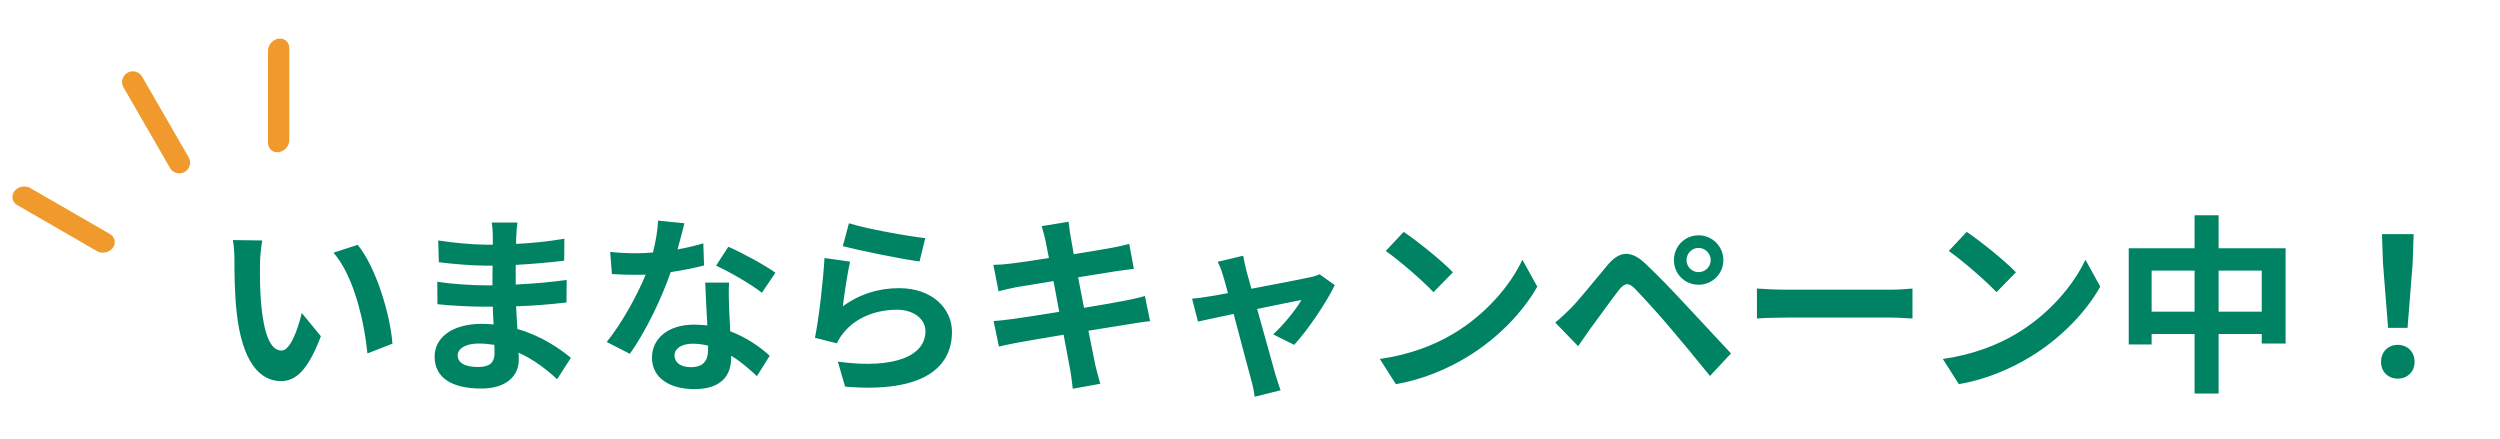 <svg width="524" height="92" viewBox="0 0 524 92" fill="none" xmlns="http://www.w3.org/2000/svg">
<path d="M54.974 50.4L48.814 50.32C49.054 51.56 49.134 53.28 49.134 54.4C49.134 56.84 49.174 61.52 49.574 65.2C50.694 75.92 54.494 79.88 58.894 79.88C62.094 79.88 64.614 77.44 67.254 70.48L63.254 65.6C62.494 68.8 60.894 73.48 59.014 73.48C56.494 73.48 55.294 69.52 54.734 63.76C54.494 60.88 54.454 57.88 54.494 55.28C54.494 54.16 54.694 51.84 54.974 50.4ZM74.974 51.32L69.894 52.96C74.254 57.92 76.374 67.64 77.014 74.08L82.254 72.04C81.814 65.92 78.774 55.92 74.974 51.32ZM95.934 74.48C95.934 73.12 97.494 72 100.334 72C101.454 72 102.534 72.12 103.614 72.28C103.654 73 103.654 73.56 103.654 74C103.654 76.32 102.254 76.92 100.134 76.92C97.374 76.92 95.934 76 95.934 74.48ZM108.454 46.64H103.054C103.214 47.4 103.294 48.64 103.294 49.4C103.294 49.88 103.294 50.52 103.294 51.28C102.774 51.28 102.254 51.28 101.734 51.28C99.294 51.28 94.734 50.88 91.854 50.4L91.974 54.96C94.614 55.32 99.254 55.68 101.774 55.68C102.254 55.68 102.734 55.68 103.254 55.68C103.214 57.04 103.214 58.48 103.214 59.8C102.574 59.8 101.934 59.8 101.294 59.8C99.174 59.8 94.254 59.52 91.654 59.04L91.694 63.76C94.334 64.08 98.894 64.28 101.214 64.28C101.934 64.28 102.614 64.28 103.294 64.28C103.334 65.48 103.374 66.76 103.454 68C102.654 67.92 101.814 67.88 100.974 67.88C94.814 67.88 91.094 70.72 91.094 74.76C91.094 79 94.454 81.44 100.854 81.44C106.134 81.44 108.734 78.8 108.734 75.4C108.734 74.96 108.734 74.48 108.694 73.92C111.894 75.36 114.614 77.48 116.774 79.48L119.654 75C117.334 73.08 113.494 70.4 108.454 68.96C108.334 67.36 108.254 65.72 108.174 64.2C112.014 64.08 115.134 63.8 118.734 63.4L118.774 58.68C115.534 59.12 112.134 59.44 108.094 59.64C108.094 58.4 108.094 56.92 108.094 55.52C111.974 55.32 115.614 54.96 118.254 54.64L118.294 50.04C114.774 50.64 111.454 50.96 108.174 51.12C108.174 50.48 108.174 49.88 108.214 49.48C108.254 48.44 108.334 47.44 108.454 46.64ZM143.454 46.8L137.934 46.24C137.854 48.32 137.414 50.72 136.854 52.92C135.614 53.04 134.414 53.08 133.214 53.08C131.734 53.08 129.614 53 127.894 52.8L128.254 57.44C129.974 57.56 131.614 57.6 133.254 57.6C133.934 57.6 134.614 57.6 135.334 57.56C133.574 61.88 130.334 67.76 127.174 71.68L132.014 74.16C135.254 69.64 138.654 62.64 140.574 57.04C143.254 56.64 145.734 56.12 147.574 55.64L147.414 51C145.854 51.48 143.974 51.92 142.014 52.28C142.614 50.12 143.134 48.08 143.454 46.8ZM141.374 74.48C141.374 73.08 142.854 72.04 145.174 72.04C146.294 72.04 147.374 72.2 148.414 72.44C148.414 72.76 148.414 73 148.414 73.24C148.414 75.44 147.574 76.96 144.814 76.96C142.614 76.96 141.374 75.96 141.374 74.48ZM152.814 59.24H147.814C147.894 61.68 148.094 65.24 148.254 68.2C147.334 68.12 146.454 68.04 145.494 68.04C139.934 68.04 136.654 71.04 136.654 74.96C136.654 79.36 140.574 81.56 145.534 81.56C151.214 81.56 153.254 78.68 153.254 74.96C153.254 74.84 153.254 74.68 153.254 74.56C155.454 75.88 157.254 77.56 158.654 78.84L161.334 74.56C159.294 72.72 156.494 70.72 153.054 69.44C152.974 67.44 152.854 65.52 152.814 64.36C152.774 62.6 152.694 60.92 152.814 59.24ZM159.694 61.36L162.534 57.16C160.494 55.68 155.534 52.96 152.654 51.72L150.094 55.68C152.814 56.92 157.374 59.52 159.694 61.36ZM177.934 46.8L176.654 51.6C179.774 52.4 188.694 54.28 192.734 54.8L193.934 49.92C190.454 49.52 181.734 48 177.934 46.8ZM178.174 54.84L172.814 54.08C172.534 59.04 171.614 66.88 170.814 70.8L175.414 71.96C175.774 71.16 176.174 70.52 176.894 69.64C179.414 66.6 183.494 64.92 188.014 64.92C191.494 64.92 193.974 66.84 193.974 69.44C193.974 74.52 187.614 77.44 175.614 75.8L177.134 81.04C193.774 82.44 199.534 76.84 199.534 69.56C199.534 64.72 195.454 60.4 188.454 60.4C184.254 60.4 180.294 61.56 176.654 64.2C176.934 61.92 177.654 57.04 178.174 54.84ZM219.134 50.44C219.254 51.08 219.534 52.4 219.854 54.08C216.414 54.64 213.334 55.08 211.934 55.24C210.694 55.4 209.494 55.48 208.214 55.52L209.294 61.04C210.654 60.68 211.694 60.48 212.974 60.2C214.214 60 217.294 59.48 220.814 58.92C221.174 60.96 221.614 63.2 222.014 65.36C217.974 66 214.254 66.6 212.414 66.84C211.134 67 209.334 67.24 208.254 67.28L209.374 72.64C210.294 72.4 211.654 72.12 213.374 71.8C215.094 71.48 218.854 70.84 222.934 70.16C223.574 73.52 224.094 76.28 224.294 77.44C224.534 78.6 224.654 80 224.854 81.48L230.614 80.44C230.254 79.16 229.854 77.72 229.574 76.52C229.334 75.28 228.774 72.6 228.134 69.32C231.654 68.76 234.894 68.24 236.814 67.92C238.334 67.68 239.974 67.4 241.054 67.32L239.974 62.04C238.934 62.36 237.454 62.68 235.894 63C234.094 63.36 230.814 63.92 227.214 64.52C226.774 62.32 226.374 60.12 225.974 58.12C229.294 57.6 232.334 57.12 233.974 56.84C235.174 56.68 236.774 56.44 237.654 56.36L236.694 51.12C235.734 51.4 234.214 51.72 232.934 51.96C231.494 52.24 228.454 52.72 225.054 53.28C224.734 51.48 224.494 50.16 224.414 49.6C224.214 48.64 224.094 47.28 223.974 46.48L218.334 47.4C218.614 48.36 218.894 49.28 219.134 50.44ZM260.574 53.6L255.214 54.88C255.654 55.72 256.054 56.68 256.334 57.72C256.614 58.6 256.974 59.88 257.374 61.44C255.534 61.8 254.094 62.04 253.534 62.12C252.214 62.36 251.134 62.48 249.854 62.6L251.094 67.4C252.294 67.12 255.214 66.52 258.574 65.8C260.014 71.24 261.654 77.48 262.254 79.64C262.574 80.76 262.854 82.08 262.974 83.16L268.414 81.8C268.094 81 267.574 79.2 267.334 78.52C266.734 76.44 265.014 70.28 263.494 64.76C267.814 63.88 271.814 63.04 272.774 62.88C271.694 64.84 268.894 68.24 266.854 70.08L271.254 72.28C274.054 69.28 278.094 63.28 279.774 59.76L276.574 57.48C276.014 57.76 275.254 58 274.534 58.12C272.974 58.48 267.374 59.56 262.294 60.52C261.854 58.96 261.494 57.6 261.214 56.64C260.974 55.6 260.734 54.52 260.574 53.6ZM294.214 48.6L290.454 52.6C293.374 54.64 298.374 59 300.454 61.24L304.534 57.08C302.214 54.64 297.014 50.48 294.214 48.6ZM289.214 75.24L292.574 80.52C298.214 79.56 303.374 77.32 307.414 74.88C313.854 71 319.174 65.48 322.214 60.08L319.094 54.44C316.574 59.84 311.374 65.96 304.534 70C300.654 72.32 295.454 74.36 289.214 75.24ZM353.494 54.52C353.494 53.12 354.614 51.96 356.014 51.96C357.414 51.96 358.574 53.12 358.574 54.52C358.574 55.92 357.414 57.04 356.014 57.04C354.614 57.04 353.494 55.92 353.494 54.52ZM350.854 54.52C350.854 57.4 353.134 59.68 356.014 59.68C358.894 59.68 361.214 57.4 361.214 54.52C361.214 51.64 358.894 49.32 356.014 49.32C353.134 49.32 350.854 51.64 350.854 54.52ZM325.974 67.6L330.774 72.56C331.494 71.52 332.454 70.12 333.374 68.84C334.974 66.68 337.814 62.72 339.374 60.72C340.534 59.28 341.374 59.2 342.654 60.48C344.094 61.96 347.654 65.84 349.974 68.6C352.334 71.36 355.734 75.48 358.414 78.8L362.814 74.08C359.734 70.8 355.654 66.36 352.974 63.52C350.574 60.92 347.494 57.72 344.814 55.2C341.694 52.28 339.334 52.72 336.974 55.52C334.214 58.8 331.094 62.72 329.294 64.56C328.054 65.76 327.174 66.64 325.974 67.6ZM368.254 60.48V66.76C369.734 66.64 372.414 66.56 374.694 66.56H396.174C397.854 66.56 399.894 66.72 400.854 66.76V60.48C399.814 60.56 398.054 60.72 396.174 60.72H374.694C372.614 60.72 369.694 60.6 368.254 60.48ZM412.222 48.6L408.462 52.6C411.382 54.64 416.382 59 418.462 61.24L422.542 57.08C420.222 54.64 415.022 50.48 412.222 48.6ZM407.222 75.24L410.582 80.52C416.222 79.56 421.382 77.32 425.422 74.88C431.862 71 437.182 65.48 440.222 60.08L437.102 54.44C434.582 59.84 429.382 65.96 422.542 70C418.662 72.32 413.462 74.36 407.222 75.24ZM465.022 65.32V56.72H474.062V65.32H465.022ZM450.982 65.32V56.72H459.982V65.32H450.982ZM465.022 52.04V45.12H459.982V52.04H446.182V72.2H450.982V70H459.982V82.48H465.022V70H474.062V72H479.062V52.04H465.022ZM500.542 68.72H504.622L505.702 55.04L505.902 49.08H499.262L499.462 55.04L500.542 68.72ZM502.582 79.36C504.582 79.36 506.102 77.92 506.102 75.84C506.102 73.72 504.582 72.28 502.582 72.28C500.582 72.28 499.062 73.72 499.062 75.84C499.062 77.92 500.542 79.36 502.582 79.36Z" fill="#008363"/>
<line x1="2.25" y1="-2.25" x2="21.75" y2="-2.25" transform="matrix(0.5 0.866 -0.866 0.5 24.766 16.374)" stroke="#F09A2D" stroke-width="4.5" stroke-linecap="round"/>
<line x1="2.25" y1="-2.25" x2="21.539" y2="-2.25" transform="matrix(4.27882e-09 1 -0.992 0.127 56.172 8.388)" stroke="#F09A2D" stroke-width="4.5" stroke-linecap="round"/>
<line x1="2.25" y1="-2.25" x2="21.539" y2="-2.25" transform="matrix(0.866 0.5 0.606 -0.795 4.391 38.282)" stroke="#F09A2D" stroke-width="4.5" stroke-linecap="round"/>
</svg>